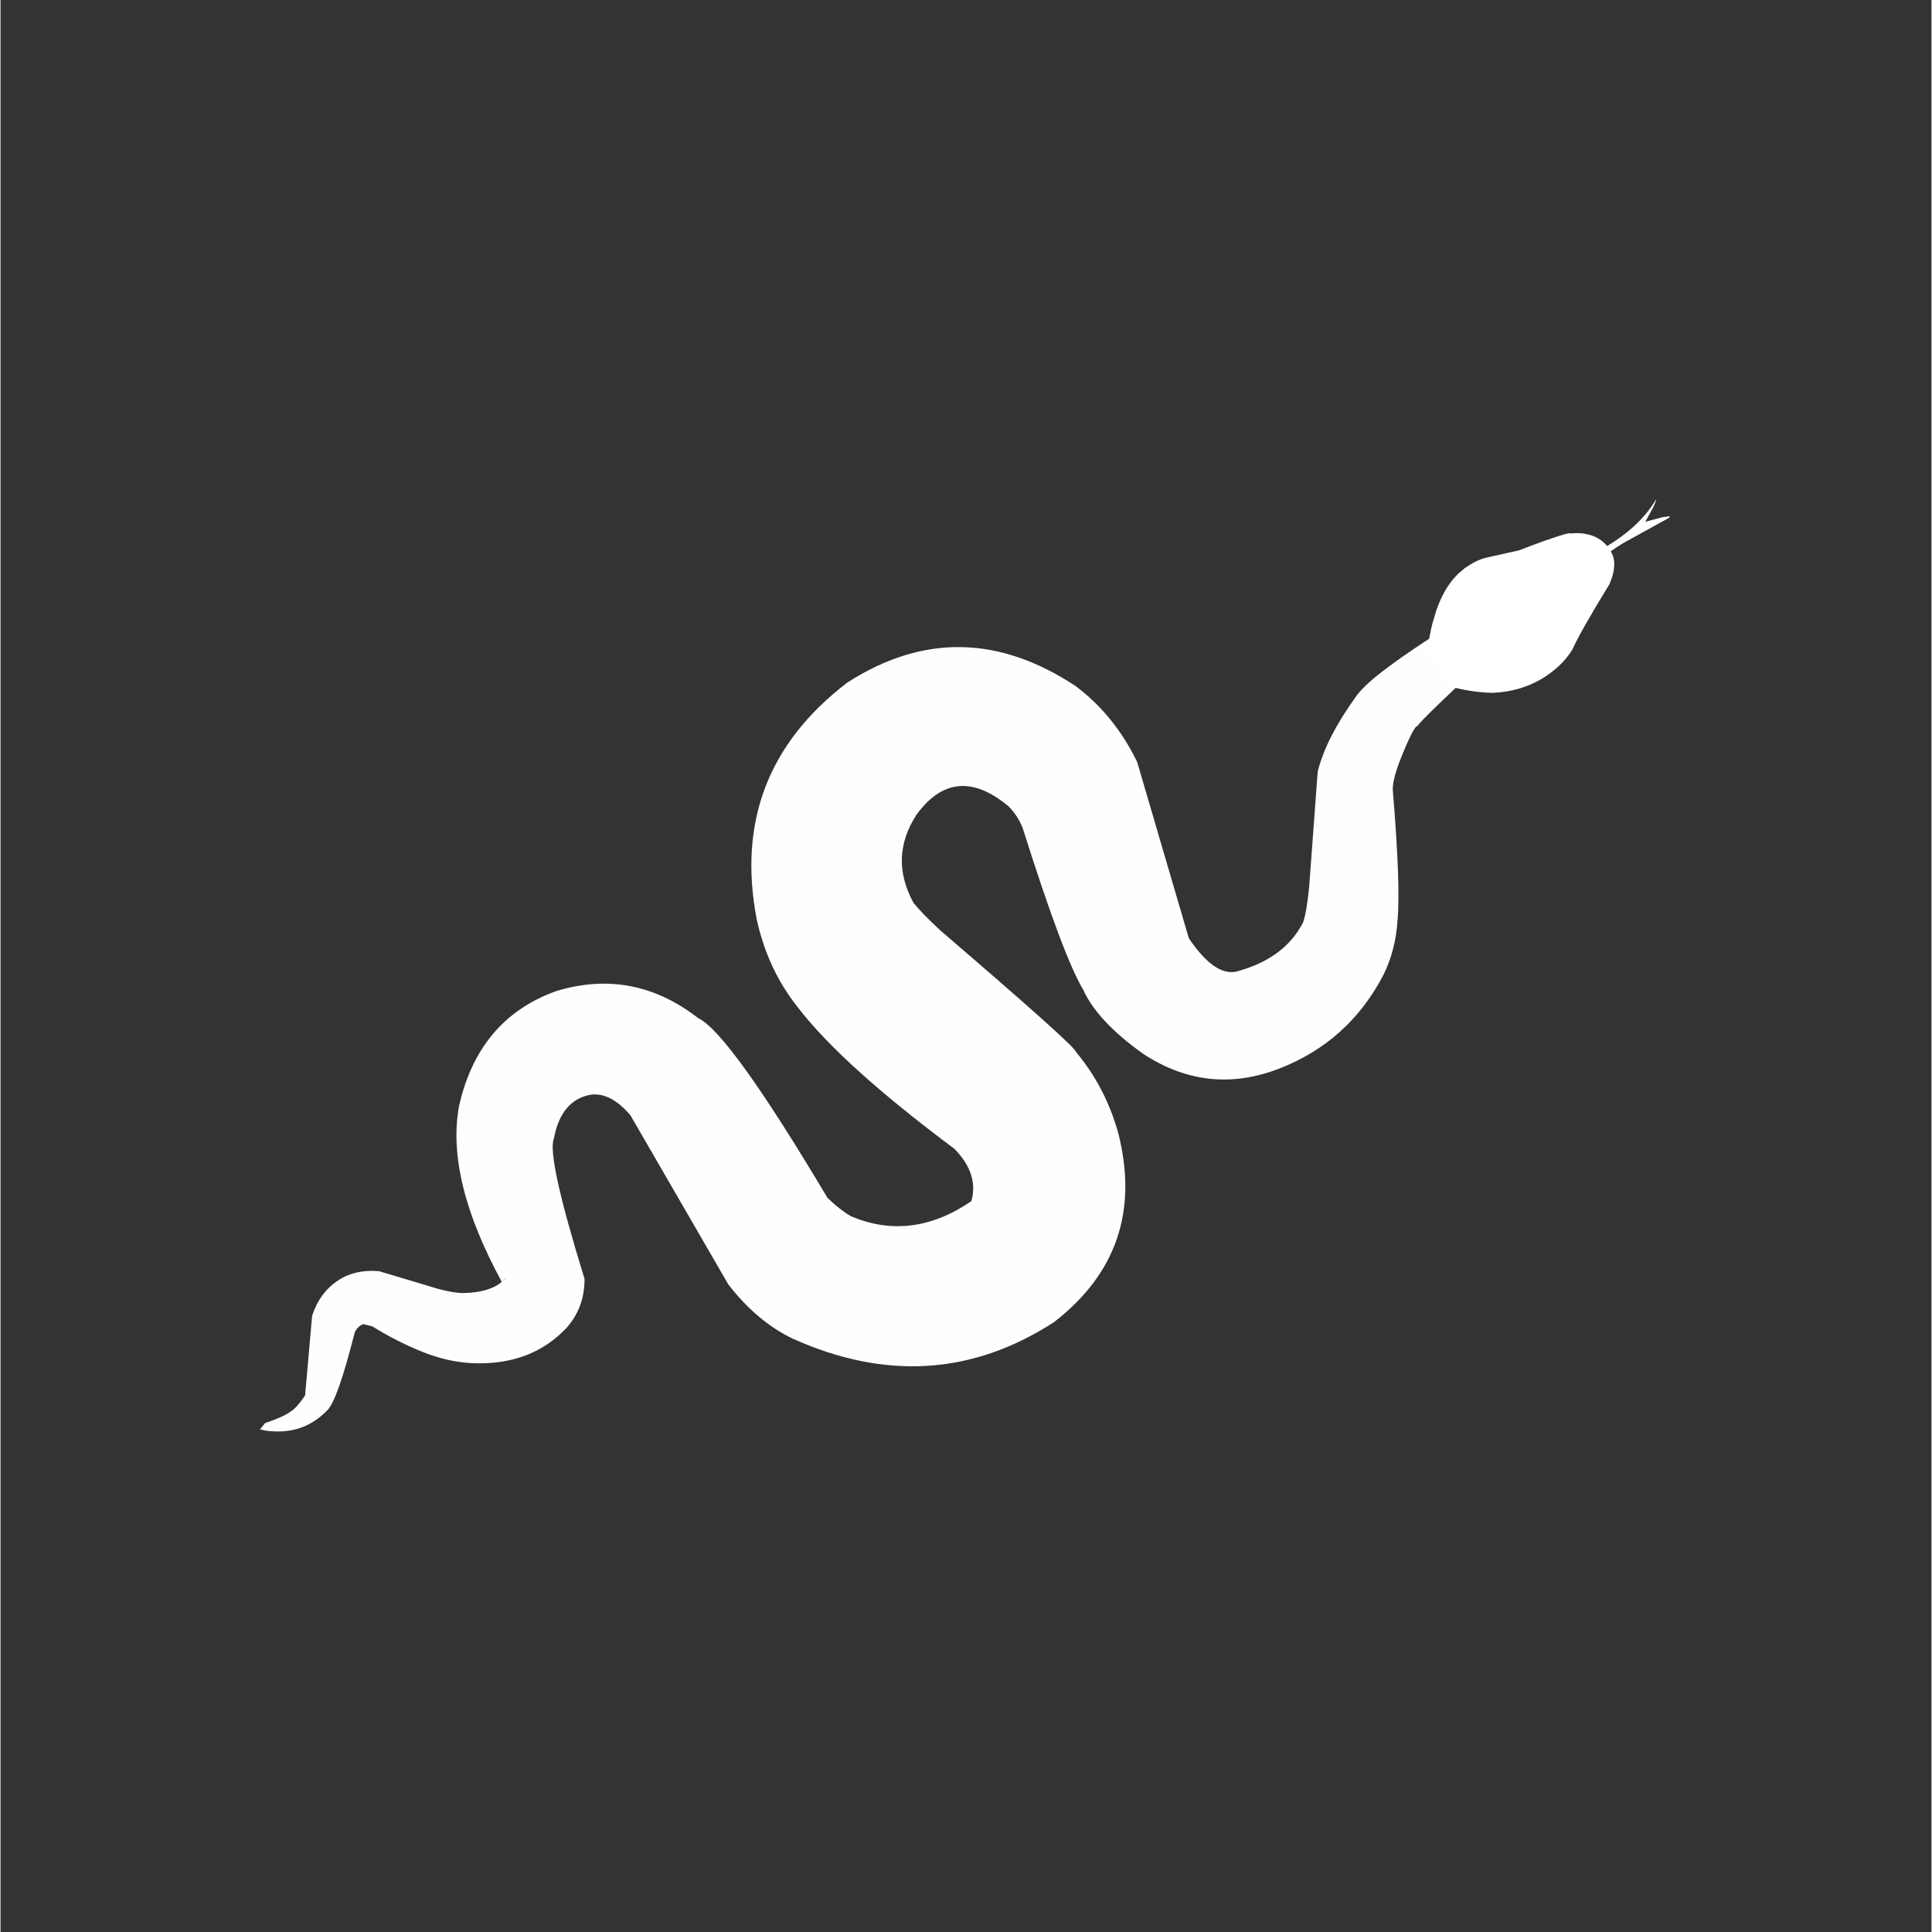 <svg xmlns="http://www.w3.org/2000/svg" xmlns:xlink="http://www.w3.org/1999/xlink" width="300" viewBox="0 0 224.88 225" height="300" preserveAspectRatio="xMidYMid meet"><rect x="0" y="0" width="224.88" height="225" fill="#333333" stroke="none"/><defs><clipPath id="3ff32b3da2"><path d="M 30.207 66 L 181 66 L 181 166.883 L 30.207 166.883 Z M 30.207 66 " clip-rule="nonzero"></path></clipPath><clipPath id="fa05cd2921"><path d="M 186 58.191 L 194.367 58.191 L 194.367 66 L 186 66 Z M 186 58.191 " clip-rule="nonzero"></path></clipPath></defs><g clip-path="url(#3ff32b3da2)"><path fill="#ffffff" d="M 58.879 148.785 C 58.797 148.883 58.668 149.012 58.496 149.168 C 58.496 149.16 58.5 149.156 58.5 149.156 C 58.508 149.152 58.52 149.141 58.539 149.121 L 58.559 149.098 L 58.617 149.02 C 58.621 149.016 58.633 149.004 58.652 148.984 C 58.648 148.984 58.715 148.922 58.852 148.801 L 58.871 148.785 L 58.879 148.785 M 179.004 66.996 L 178.934 66.996 C 178.316 67.086 177.734 67.426 177.195 68.012 C 176.277 67.801 175.266 68.078 174.16 68.848 L 171.664 71.074 C 167.156 73.816 163.742 76.07 161.422 77.828 C 159.852 78.984 158.711 80.02 157.996 80.926 C 155.582 84.246 154.051 87.227 153.398 89.867 L 152.398 103.379 C 152.199 105.328 151.961 106.684 151.688 107.441 C 150.246 110.246 147.664 112.148 143.938 113.145 C 142.238 113.527 140.391 112.234 138.391 109.27 L 132.375 88.746 C 130.625 85.129 128.242 82.188 125.234 79.918 C 116.285 73.988 107.418 73.844 98.629 79.484 C 89.406 86.527 85.887 95.727 88.07 107.082 C 88.926 110.98 90.52 114.391 92.852 117.305 C 96.238 121.746 102.324 127.246 111.105 133.805 C 113 135.746 113.656 137.77 113.07 139.883 C 108.422 143.059 103.738 143.641 99.02 141.633 C 98.102 141.086 97.191 140.371 96.297 139.484 C 88.68 126.688 83.672 119.723 81.273 118.586 C 76.238 114.668 70.734 113.609 64.766 115.406 C 58.711 117.559 54.922 122.035 53.395 128.828 C 52.363 134.492 54.027 141.309 58.379 149.281 C 57.414 150.113 55.918 150.547 53.891 150.59 C 53.203 150.594 52.246 150.438 51.031 150.121 L 44.082 148.039 C 42.234 147.883 40.648 148.238 39.332 149.109 C 37.902 150.047 36.887 151.418 36.289 153.223 L 35.469 162.531 C 34.805 163.484 34.281 164.078 33.902 164.305 C 33.332 164.754 32.301 165.23 30.805 165.738 L 30.215 166.465 C 30.848 166.648 31.645 166.73 32.605 166.703 C 34.719 166.645 36.547 165.812 38.09 164.207 C 38.883 163.371 39.934 160.379 41.238 155.223 C 41.43 154.75 41.762 154.41 42.23 154.203 L 43.305 154.469 C 45.469 155.816 47.668 156.902 49.906 157.727 C 51.781 158.395 53.637 158.742 55.465 158.77 C 59.75 158.84 63.219 157.48 65.875 154.691 C 67.309 153.102 68.023 151.184 68.016 148.934 C 65.059 139.375 63.871 133.926 64.445 132.594 C 65.004 129.605 66.43 127.906 68.73 127.488 C 70.266 127.281 71.801 128.074 73.348 129.867 L 84.758 149.578 C 86.965 152.441 89.453 154.543 92.227 155.883 C 103.055 160.762 113.211 160.121 122.699 153.969 C 129.969 148.332 132.461 141.004 130.176 131.984 C 129.199 128.434 127.555 125.273 125.242 122.5 C 125.199 122.07 119.969 117.383 109.551 108.445 C 108.078 107.094 107 105.988 106.32 105.137 C 104.414 101.637 104.523 98.23 106.652 94.91 C 109.66 90.773 113.242 90.438 117.395 93.906 C 118.113 94.621 118.664 95.473 119.051 96.461 C 122.191 106.41 124.531 112.664 126.07 115.227 C 127.199 117.719 129.555 120.234 133.133 122.77 C 138.141 126.027 143.406 126.586 148.926 124.445 C 154.305 122.359 158.344 118.727 161.043 113.555 C 161.992 111.656 162.543 109.543 162.691 107.223 C 162.945 104.488 162.762 99.398 162.137 91.953 C 162.137 91.184 162.398 90.105 162.918 88.727 C 164.035 85.887 164.75 84.484 165.055 84.527 C 165.062 84.285 168.422 81.039 175.125 74.785 C 175.676 74.219 176.328 73.336 177.082 72.141 C 178.293 72.539 179.332 72.273 180.199 71.348 C 181.258 69.691 180.859 68.242 179.004 66.996 " fill-opacity="0.996" fill-rule="nonzero"></path></g><path fill="#ffffff" d="M 183.652 62.09 L 183.566 62.09 C 183.34 62.094 183.102 62.105 182.859 62.133 C 182.859 62.109 182.824 62.098 182.75 62.094 L 182.219 62.191 C 180.816 62.609 179.039 63.238 176.887 64.082 L 172.859 64.984 C 172.461 65.109 172.191 65.211 172.043 65.285 C 171.766 65.387 171.266 65.676 170.539 66.152 L 169.703 66.871 C 169.172 67.398 168.695 68.023 168.273 68.742 C 167.855 69.461 167.488 70.277 167.18 71.188 L 166.754 72.629 C 166.5 73.637 166.297 74.742 166.152 75.941 L 168.523 79.867 C 170.176 80.348 171.883 80.625 173.641 80.688 C 176.672 80.59 179.262 79.574 181.406 77.633 C 182.086 77.016 182.645 76.336 183.086 75.598 C 183.656 74.289 185.086 71.77 187.371 68.043 C 188.031 66.527 188.113 65.305 187.621 64.387 C 186.848 62.898 185.523 62.133 183.652 62.09 " fill-opacity="1" fill-rule="nonzero"></path><g clip-path="url(#fa05cd2921)"><path fill="#ffffff" d="M 192.781 58.207 L 192.777 58.207 C 192.473 58.715 192.133 59.203 191.75 59.68 L 191.141 60.383 C 190.715 60.844 190.246 61.289 189.734 61.723 C 188.711 62.586 187.516 63.395 186.148 64.141 L 186.309 65.156 C 187.078 64.508 187.902 63.914 188.781 63.375 L 189.113 63.176 L 194.664 60.113 C 194.613 60.074 194.199 60.125 193.422 60.262 L 191.551 60.77 L 192.488 59.051 C 192.559 58.91 192.66 58.668 192.789 58.328 C 192.82 58.25 192.816 58.211 192.781 58.207 " fill-opacity="1" fill-rule="nonzero"></path></g></svg>